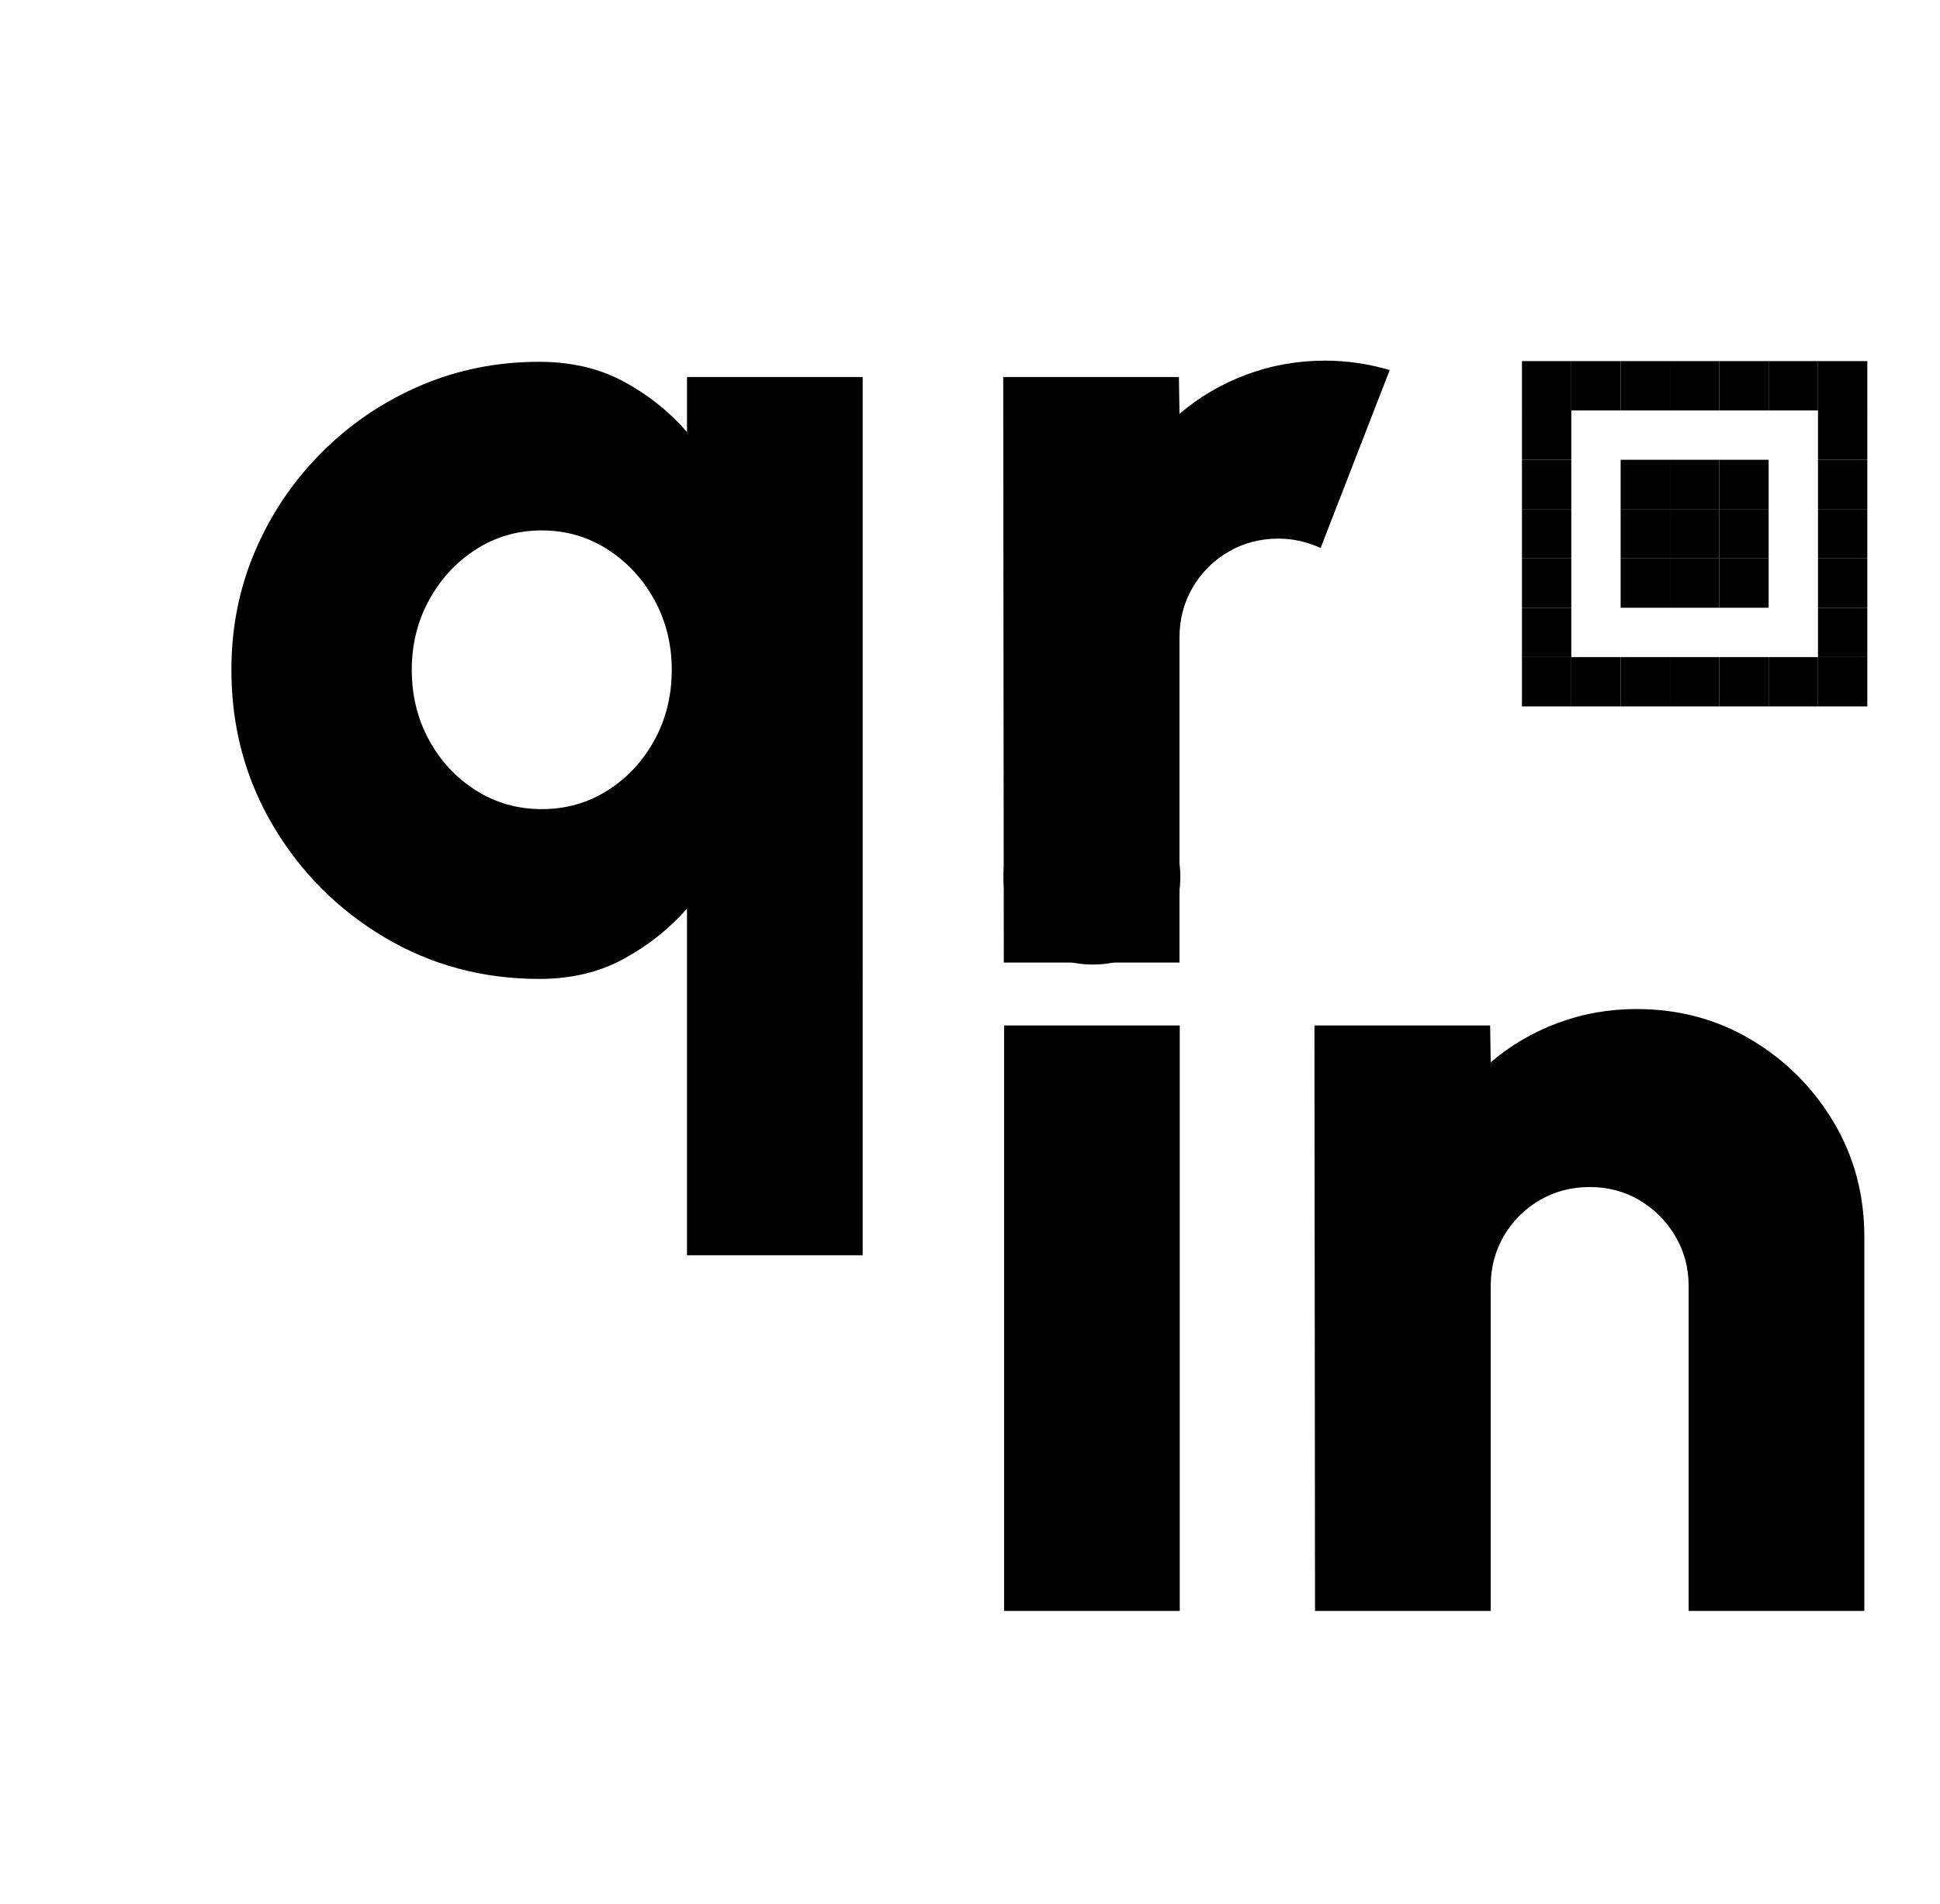 <svg xmlns="http://www.w3.org/2000/svg" version="1.1" xmlns:xlink="http://www.w3.org/1999/xlink" xmlns:svgjs="http://svgjs.com/svgjs" width="306.435" height="300.75"><svg id="SvgjsSvg1001" xmlns="http://www.w3.org/2000/svg" width="306.435" height="300.75" viewBox="0 0 306.435 300.75"><g><path d="M172.66,152.38c-4.009,0-7.37-1.325-10.082-3.978-2.714-2.65-4.07-5.95-4.07-9.898,0-3.885,1.356-7.169,4.07-9.852,2.713-2.682,6.043-4.023,9.99-4.023,3.885,0,7.169,1.342,9.852,4.023,2.682,2.683,4.023,5.967,4.023,9.852,0,3.947-1.31,7.247-3.931,9.898-2.622,2.652-5.906,3.978-9.851,3.978Zm-14.06,9.62h27.75v92.5h-27.75v-92.5Z"></path><path d="M294.482,195.393v59.107h-27.75v-51.338c0-2.897-.71-5.534-2.127-7.908-1.419-2.373-3.3-4.255-5.643-5.643-2.344-1.388-4.965-2.081-7.862-2.081-2.899,0-5.536,.693-7.909,2.081-2.374,1.388-4.255,3.269-5.642,5.643-1.388,2.374-2.082,5.011-2.082,7.908v51.338h-27.75l-.092-92.5h27.75l.092,5.827c3.083-2.65,6.598-4.717,10.545-6.197,3.946-1.48,8.108-2.22,12.488-2.22,6.66,0,12.703,1.618,18.13,4.856,5.426,3.237,9.759,7.57,12.996,12.996,3.238,5.427,4.856,11.47,4.856,18.13Z"></path></g><g id="SvgjsG1000"><path d="M85.205,154.652c-8.942,0-17.098-2.189-24.466-6.567-7.37-4.378-13.244-10.268-17.621-17.668-4.379-7.4-6.568-15.601-6.568-24.605,0-6.721,1.263-13.011,3.792-18.87,2.528-5.858,6.027-11.022,10.499-15.494s9.634-7.969,15.494-10.498c5.858-2.528,12.148-3.792,18.87-3.792,4.995,0,9.419,1.033,13.273,3.099,3.853,2.067,7.199,4.733,10.037,8.001v-8.695h27.75V198.312h-27.75v-54.76c-2.837,3.207-6.183,5.859-10.037,7.955-3.854,2.096-8.278,3.145-13.273,3.145Zm.37-70.855c-3.825,0-7.293,1.003-10.406,3.006-3.115,2.005-5.582,4.671-7.4,8.002-1.819,3.33-2.728,7-2.728,11.007,0,4.07,.909,7.77,2.728,11.1,1.818,3.33,4.286,5.982,7.4,7.955,3.113,1.974,6.582,2.96,10.406,2.96,3.823,0,7.292-.986,10.406-2.96,3.113-1.973,5.58-4.625,7.4-7.955,1.818-3.33,2.728-7.03,2.728-11.1,0-4.008-.911-7.678-2.728-11.007-1.82-3.33-4.287-5.997-7.4-8.002-3.115-2.003-6.583-3.006-10.406-3.006Z"></path><path d="M158.557,152.062l-.092-92.5h27.75l.092,5.828c3.083-2.651,6.598-4.718,10.545-6.198,3.946-1.48,8.108-2.22,12.488-2.22,3.33,0,6.721,.494,10.175,1.48l-10.915,28.12c-2.159-.985-4.379-1.48-6.66-1.48-2.899,0-5.536,.694-7.909,2.082-2.374,1.387-4.255,3.269-5.642,5.643-1.388,2.374-2.082,5.011-2.082,7.909v51.337h-27.75Z"></path></g><g><rect x="240.402" y="57.049" width="7.793" height="7.793"></rect><rect x="248.195" y="57.049" width="7.793" height="7.793"></rect><rect x="255.988" y="57.049" width="7.793" height="7.793"></rect><rect x="263.782" y="57.049" width="7.793" height="7.793"></rect><rect x="271.575" y="57.049" width="7.793" height="7.793"></rect><rect x="279.368" y="57.049" width="7.793" height="7.793"></rect><rect x="287.161" y="57.049" width="7.793" height="7.793"></rect><rect x="240.402" y="64.842" width="7.793" height="7.793"></rect><rect x="287.161" y="64.842" width="7.793" height="7.793"></rect><rect x="240.402" y="72.635" width="7.793" height="7.793"></rect><rect x="255.988" y="72.635" width="7.793" height="7.793"></rect><rect x="263.782" y="72.635" width="7.793" height="7.793"></rect><rect x="271.575" y="72.635" width="7.793" height="7.793"></rect><rect x="287.161" y="72.635" width="7.793" height="7.793"></rect><rect x="240.402" y="80.429" width="7.793" height="7.793"></rect><rect x="255.988" y="80.429" width="7.793" height="7.793"></rect><rect x="263.782" y="80.429" width="7.793" height="7.793"></rect><rect x="271.575" y="80.429" width="7.793" height="7.793"></rect><rect x="287.161" y="80.429" width="7.793" height="7.793"></rect><rect x="240.402" y="88.222" width="7.793" height="7.793"></rect><rect x="255.988" y="88.222" width="7.793" height="7.793"></rect><rect x="263.782" y="88.222" width="7.793" height="7.793"></rect><rect x="271.575" y="88.222" width="7.793" height="7.793"></rect><rect x="287.161" y="88.222" width="7.793" height="7.793"></rect><rect x="240.402" y="96.015" width="7.793" height="7.793"></rect><rect x="287.161" y="96.015" width="7.793" height="7.793"></rect><rect x="240.402" y="103.808" width="7.793" height="7.793"></rect><rect x="248.195" y="103.808" width="7.793" height="7.793"></rect><rect x="255.988" y="103.808" width="7.793" height="7.793"></rect><rect x="263.782" y="103.808" width="7.793" height="7.793"></rect><rect x="271.575" y="103.808" width="7.793" height="7.793"></rect><rect x="279.368" y="103.808" width="7.793" height="7.793"></rect><rect x="287.161" y="103.808" width="7.793" height="7.793"></rect></g></svg><style>@media (prefers-color-scheme: light) { :root { filter: none; } }
@media (prefers-color-scheme: dark) { :root { filter: contrast(0.833) brightness(1.7); } }
</style></svg>